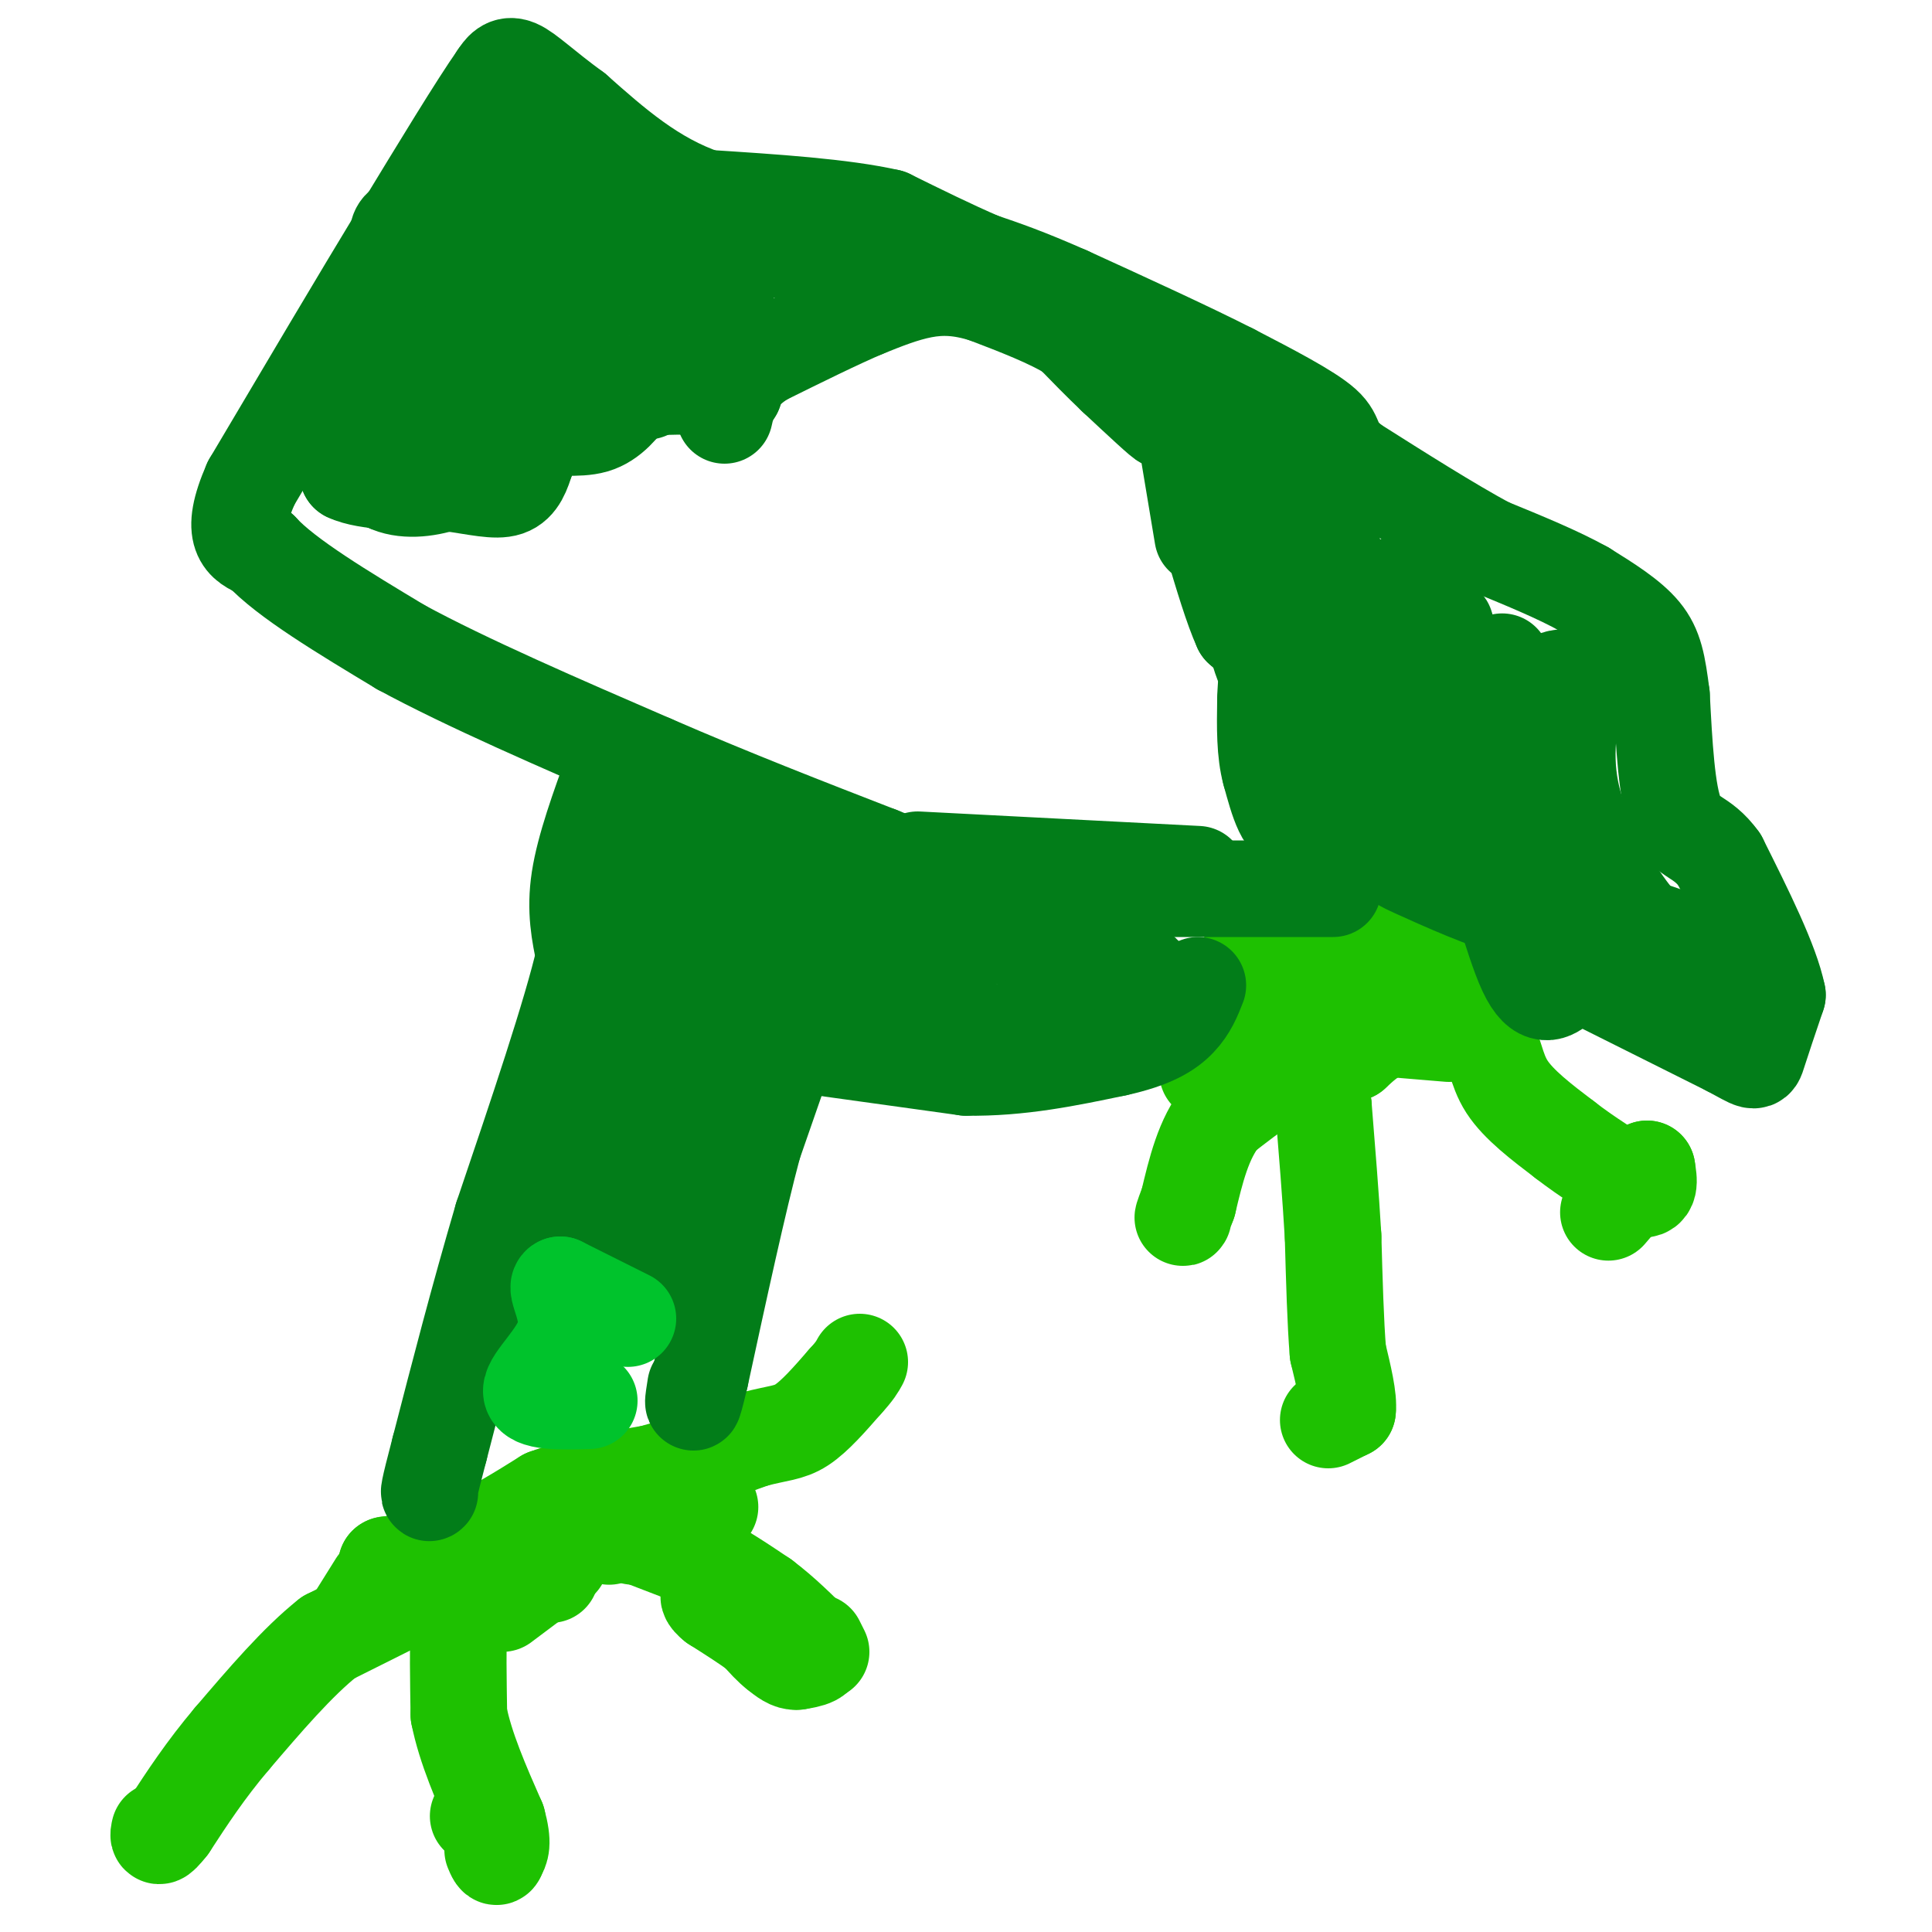 <svg viewBox='0 0 400 400' version='1.1' xmlns='http://www.w3.org/2000/svg' xmlns:xlink='http://www.w3.org/1999/xlink'><g fill='none' stroke='#1EC101' stroke-width='20' stroke-linecap='round' stroke-linejoin='round'><path d='M80,325c0.000,0.000 0.000,-1.000 0,-1'/><path d='M80,324c0.167,-0.167 0.583,-0.083 1,0'/><path d='M81,324c2.833,-0.833 9.417,-2.917 16,-5'/><path d='M97,319c5.333,-2.333 10.667,-5.667 16,-9'/><path d='M113,310c6.333,-2.333 14.167,-3.667 22,-5'/><path d='M135,305c7.167,-2.000 14.083,-4.500 21,-7'/><path d='M156,298c5.089,-1.356 7.311,-1.244 10,-3c2.689,-1.756 5.844,-5.378 9,-9'/><path d='M175,286c2.000,-2.167 2.500,-3.083 3,-4'/><path d='M147,312c0.000,0.000 -3.000,-1.000 -3,-1'/><path d='M144,311c-2.667,0.167 -7.833,1.083 -13,2'/><path d='M131,313c-4.000,0.667 -7.500,1.333 -11,2'/><path d='M120,315c-5.167,2.333 -12.583,7.167 -20,12'/><path d='M100,327c-4.222,3.022 -4.778,4.578 -5,9c-0.222,4.422 -0.111,11.711 0,19'/><path d='M95,355c1.333,6.833 4.667,14.417 8,22'/><path d='M103,377c1.333,4.833 0.667,5.917 0,7'/><path d='M103,384c-0.167,1.000 -0.583,0.000 -1,-1'/><path d='M100,377c0.000,0.000 0.100,0.100 0.1,0.1'/><path d='M99,376c0.000,0.000 0.100,0.100 0.1,0.1'/><path d='M86,330c0.000,0.000 -18.000,9.000 -18,9'/><path d='M68,339c-6.333,5.000 -13.167,13.000 -20,21'/><path d='M48,360c-5.500,6.500 -9.250,12.250 -13,18'/><path d='M35,378c-2.500,3.167 -2.250,2.083 -2,1'/><path d='M78,328c0.000,0.000 -5.000,8.000 -5,8'/><path d='M73,336c0.000,0.000 0.100,0.100 0.1,0.1'/><path d='M88,332c0.000,0.000 3.000,0.000 3,0'/><path d='M93,332c0.000,0.000 1.000,0.000 1,0'/><path d='M95,332c0.000,0.000 5.000,-2.000 5,-2'/><path d='M112,326c0.000,0.000 2.000,0.000 2,0'/><path d='M126,318c0.000,0.000 0.100,0.100 0.1,0.1'/><path d='M131,318c0.000,0.000 0.100,0.100 0.1,0.1'/><path d='M132,318c0.000,0.000 13.000,5.000 13,5'/><path d='M145,323c4.333,2.167 8.667,5.083 13,8'/><path d='M158,331c4.000,3.000 7.500,6.500 11,10'/><path d='M169,341c1.167,2.167 -1.417,2.583 -4,3'/><path d='M165,344c-1.333,0.167 -2.667,-0.917 -4,-2'/><path d='M161,342c-1.333,-1.000 -2.667,-2.500 -4,-4'/><path d='M157,338c-2.167,-1.667 -5.583,-3.833 -9,-6'/><path d='M148,332c-1.667,-1.333 -1.333,-1.667 -1,-2'/><path d='M169,340c0.000,0.000 1.000,2.000 1,2'/><path d='M116,323c0.000,0.000 -12.000,9.000 -12,9'/><path d='M275,294c0.000,0.000 4.000,-2.000 4,-2'/><path d='M279,292c0.333,-2.333 -0.833,-7.167 -2,-12'/><path d='M277,280c-0.500,-6.000 -0.750,-15.000 -1,-24'/><path d='M276,256c-0.500,-8.500 -1.250,-17.750 -2,-27'/><path d='M274,229c-1.167,-5.833 -3.083,-6.917 -5,-8'/><path d='M269,221c-3.500,0.333 -9.750,5.167 -16,10'/><path d='M253,231c-3.833,4.667 -5.417,11.333 -7,18'/><path d='M246,249c-1.333,3.500 -1.167,3.250 -1,3'/><path d='M250,222c0.000,0.000 5.000,-17.000 5,-17'/><path d='M255,205c1.400,-4.111 2.400,-5.889 5,-7c2.600,-1.111 6.800,-1.556 11,-2'/><path d='M271,196c5.667,0.000 14.333,1.000 23,2'/><path d='M294,198c6.000,2.833 9.500,8.917 13,15'/><path d='M307,213c2.600,4.511 2.600,8.289 5,12c2.400,3.711 7.200,7.356 12,11'/><path d='M324,236c4.500,3.500 9.750,6.750 15,10'/><path d='M339,246c2.833,1.000 2.417,-1.500 2,-4'/><path d='M341,242c-1.000,0.833 -4.500,4.917 -8,9'/><path d='M300,214c0.000,0.000 -12.000,-1.000 -12,-1'/><path d='M288,213c-3.333,0.667 -5.667,2.833 -8,5'/><path d='M280,218c-3.000,-0.500 -6.500,-4.250 -10,-8'/><path d='M270,210c-0.667,-3.000 2.667,-6.500 6,-10'/><path d='M277,198c0.000,0.000 0.100,0.100 0.1,0.1'/><path d='M277,198c0.000,0.000 0.100,0.100 0.1,0.1'/><path d='M278,198c0.000,0.000 1.000,0.000 1,0'/><path d='M279,198c0.000,0.000 0.100,0.100 0.1,0.1'/></g>
<g fill='none' stroke='#027D19' stroke-width='20' stroke-linecap='round' stroke-linejoin='round'><path d='M330,203c0.000,0.000 28.000,14.000 28,14'/><path d='M358,217c5.511,2.933 5.289,3.267 6,1c0.711,-2.267 2.356,-7.133 4,-12'/><path d='M368,206c-1.333,-6.667 -6.667,-17.333 -12,-28'/><path d='M356,178c-3.733,-5.244 -7.067,-4.356 -9,-9c-1.933,-4.644 -2.467,-14.822 -3,-25'/><path d='M344,144c-0.822,-6.378 -1.378,-9.822 -4,-13c-2.622,-3.178 -7.311,-6.089 -12,-9'/><path d='M328,122c-5.333,-3.000 -12.667,-6.000 -20,-9'/><path d='M308,113c-8.000,-4.333 -18.000,-10.667 -28,-17'/><path d='M280,96c-4.844,-3.933 -2.956,-5.267 -6,-8c-3.044,-2.733 -11.022,-6.867 -19,-11'/><path d='M255,77c-8.833,-4.500 -21.417,-10.250 -34,-16'/><path d='M221,61c-8.667,-3.833 -13.333,-5.417 -18,-7'/><path d='M203,54c-6.167,-2.667 -12.583,-5.833 -19,-9'/><path d='M184,45c-9.500,-2.167 -23.750,-3.083 -38,-4'/><path d='M146,41c-10.833,-3.667 -18.917,-10.833 -27,-18'/><path d='M119,23c-6.689,-4.889 -9.911,-8.111 -12,-9c-2.089,-0.889 -3.044,0.556 -4,2'/><path d='M103,16c-4.000,5.667 -12.000,18.833 -20,32'/><path d='M83,48c-8.500,14.000 -19.750,33.000 -31,52'/><path d='M52,100c-4.833,11.000 -1.417,12.500 2,14'/><path d='M54,114c5.167,5.667 17.083,12.833 29,20'/><path d='M83,134c13.500,7.333 32.750,15.667 52,24'/><path d='M135,158c16.500,7.167 31.750,13.083 47,19'/><path d='M182,177c11.133,4.511 15.467,6.289 22,7c6.533,0.711 15.267,0.356 24,0'/><path d='M228,184c12.000,0.000 30.000,0.000 48,0'/><path d='M127,159c-3.000,8.250 -6.000,16.500 -7,23c-1.000,6.500 0.000,11.250 1,16'/><path d='M121,198c-2.667,11.667 -9.833,32.833 -17,54'/><path d='M104,252c-5.000,17.000 -9.000,32.500 -13,48'/><path d='M91,300c-2.500,9.500 -2.250,9.250 -2,9'/><path d='M164,214c0.000,0.000 -8.000,23.000 -8,23'/><path d='M156,237c-3.167,11.833 -7.083,29.917 -11,48'/><path d='M145,285c-2.000,8.333 -1.500,5.167 -1,2'/><path d='M164,216c0.000,0.000 36.000,5.000 36,5'/><path d='M200,221c11.167,0.167 21.083,-1.917 31,-4'/><path d='M231,217c7.533,-1.644 10.867,-3.756 13,-6c2.133,-2.244 3.067,-4.622 4,-7'/><path d='M143,262c0.000,0.000 -8.000,-5.000 -8,-5'/><path d='M135,257c-3.667,-2.167 -8.833,-5.083 -14,-8'/><path d='M121,249c-3.167,-1.667 -4.083,-1.833 -5,-2'/><path d='M116,247c1.311,-1.822 7.089,-5.378 12,-6c4.911,-0.622 8.956,1.689 13,4'/><path d='M141,245c0.767,0.842 -3.815,0.947 -8,-1c-4.185,-1.947 -7.973,-5.947 -10,-9c-2.027,-3.053 -2.293,-5.158 0,-6c2.293,-0.842 7.147,-0.421 12,0'/><path d='M135,229c1.917,1.464 0.708,5.125 -2,6c-2.708,0.875 -6.917,-1.036 -5,-2c1.917,-0.964 9.958,-0.982 18,-1'/><path d='M146,232c1.667,-0.155 -3.167,-0.042 -6,-1c-2.833,-0.958 -3.667,-2.988 -2,-5c1.667,-2.012 5.833,-4.006 10,-6'/><path d='M148,220c-0.333,-3.167 -6.167,-8.083 -12,-13'/><path d='M136,207c-4.267,-3.222 -8.933,-4.778 -7,-4c1.933,0.778 10.467,3.889 19,7'/><path d='M148,210c5.711,0.511 10.489,-1.711 15,-2c4.511,-0.289 8.756,1.356 13,3'/><path d='M176,211c7.833,1.000 20.917,2.000 34,3'/><path d='M210,214c10.167,-1.333 18.583,-6.167 27,-11'/><path d='M237,203c1.500,-2.667 -8.250,-3.833 -18,-5'/><path d='M219,198c-5.000,-1.667 -8.500,-3.333 -12,-5'/><path d='M207,193c-3.833,-1.333 -7.417,-2.167 -11,-3'/><path d='M196,190c-3.833,-0.833 -7.917,-1.417 -12,-2'/><path d='M184,188c-3.500,-0.500 -6.250,-0.750 -9,-1'/><path d='M175,187c-3.667,-0.667 -8.333,-1.833 -13,-3'/><path d='M162,184c-5.000,-1.000 -11.000,-2.000 -17,-3'/><path d='M145,181c-4.833,-1.833 -8.417,-4.917 -12,-8'/><path d='M133,173c-2.500,1.333 -2.750,8.667 -3,16'/><path d='M130,189c-0.689,3.689 -0.911,4.911 0,6c0.911,1.089 2.956,2.044 5,3'/><path d='M135,198c2.500,2.167 6.250,6.083 10,10'/><path d='M145,208c-0.167,2.667 -5.583,4.333 -11,6'/><path d='M134,214c-3.178,1.067 -5.622,0.733 -5,-1c0.622,-1.733 4.311,-4.867 8,-8'/><path d='M137,205c3.000,-1.167 6.500,-0.083 10,1'/><path d='M147,206c4.167,1.333 9.583,4.167 15,7'/><path d='M271,175c0.000,0.000 9.000,-25.000 9,-25'/><path d='M280,150c4.167,-7.333 10.083,-13.167 16,-19'/><path d='M296,131c3.357,-3.000 3.750,-1.000 3,-1c-0.750,0.000 -2.643,-2.000 -6,1c-3.357,3.000 -8.179,11.000 -13,19'/><path d='M280,150c-4.000,6.500 -7.500,13.250 -11,20'/><path d='M269,170c-2.833,1.667 -4.417,-4.167 -6,-10'/><path d='M263,160c-1.167,-4.167 -1.083,-9.583 -1,-15'/><path d='M262,145c0.067,-4.067 0.733,-6.733 0,-9c-0.733,-2.267 -2.867,-4.133 -5,-6'/><path d='M257,130c-1.833,-4.000 -3.917,-11.000 -6,-18'/><path d='M251,112c-0.333,-6.167 1.833,-12.583 4,-19'/><path d='M255,93c1.244,3.889 2.356,23.111 4,34c1.644,10.889 3.822,13.444 6,16'/><path d='M265,143c0.905,-4.988 0.167,-25.458 1,-34c0.833,-8.542 3.238,-5.155 5,-3c1.762,2.155 2.881,3.077 4,4'/><path d='M275,110c1.156,3.689 2.044,10.911 5,13c2.956,2.089 7.978,-0.956 13,-4'/><path d='M293,119c-1.978,1.689 -13.422,7.911 -18,12c-4.578,4.089 -2.289,6.044 0,8'/><path d='M275,139c0.167,1.333 0.583,0.667 1,0'/><path d='M249,111c0.000,0.000 -4.000,-24.000 -4,-24'/><path d='M245,87c-2.167,-5.333 -5.583,-6.667 -9,-8'/><path d='M236,79c-2.500,-2.000 -4.250,-3.000 -6,-4'/><path d='M230,75c0.833,1.333 5.917,6.667 11,12'/><path d='M241,87c0.167,0.500 -4.917,-4.250 -10,-9'/><path d='M231,78c-3.167,-3.000 -6.083,-6.000 -9,-9'/><path d='M222,69c-4.500,-2.833 -11.250,-5.417 -18,-8'/><path d='M204,61c-5.156,-1.644 -9.044,-1.756 -13,-1c-3.956,0.756 -7.978,2.378 -12,4'/><path d='M179,64c-5.500,2.333 -13.250,6.167 -21,10'/><path d='M158,74c-4.500,2.833 -5.250,4.917 -6,7'/><path d='M152,81c-1.333,2.000 -1.667,3.500 -2,5'/><path d='M178,56c0.000,0.000 -42.000,-11.000 -42,-11'/><path d='M136,45c-12.167,-4.333 -21.583,-9.667 -31,-15'/><path d='M105,30c-8.333,6.600 -13.667,30.600 -18,42c-4.333,11.400 -7.667,10.200 -11,9'/><path d='M76,81c-2.956,2.956 -4.844,5.844 -4,9c0.844,3.156 4.422,6.578 8,10'/><path d='M80,100c3.511,1.778 8.289,1.222 12,0c3.711,-1.222 6.356,-3.111 9,-5'/><path d='M101,95c3.036,-2.155 6.125,-5.042 10,-6c3.875,-0.958 8.536,0.012 12,-1c3.464,-1.012 5.732,-4.006 8,-7'/><path d='M131,81c4.128,-1.274 10.447,-0.960 14,-1c3.553,-0.040 4.341,-0.434 5,-4c0.659,-3.566 1.188,-10.305 0,-14c-1.188,-3.695 -4.094,-4.348 -7,-5'/><path d='M143,57c-14.440,-4.238 -47.042,-12.333 -57,-11c-9.958,1.333 2.726,12.095 13,19c10.274,6.905 18.137,9.952 26,13'/><path d='M125,78c4.470,2.645 2.644,2.758 3,0c0.356,-2.758 2.894,-8.388 4,-11c1.106,-2.612 0.781,-2.205 -1,-3c-1.781,-0.795 -5.018,-2.791 -11,-1c-5.982,1.791 -14.709,7.369 -19,11c-4.291,3.631 -4.145,5.316 -4,7'/><path d='M97,81c-0.310,3.060 0.917,7.208 -1,3c-1.917,-4.208 -6.976,-16.774 -4,-24c2.976,-7.226 13.988,-9.113 25,-11'/><path d='M117,49c6.236,-3.046 9.326,-5.162 6,-4c-3.326,1.162 -13.067,5.600 -18,8c-4.933,2.400 -5.059,2.762 -6,7c-0.941,4.238 -2.697,12.354 -1,17c1.697,4.646 6.849,5.823 12,7'/><path d='M110,84c-0.533,0.422 -7.867,-2.022 -14,-2c-6.133,0.022 -11.067,2.511 -16,5'/><path d='M80,87c-4.800,0.822 -8.800,0.378 -10,2c-1.200,1.622 0.400,5.311 2,9'/><path d='M72,98c3.833,1.833 12.417,1.917 21,2'/><path d='M93,100c5.756,0.800 9.644,1.800 12,1c2.356,-0.800 3.178,-3.400 4,-6'/><path d='M109,95c1.822,-3.733 4.378,-10.067 8,-13c3.622,-2.933 8.311,-2.467 13,-2'/><path d='M130,80c2.833,-0.167 3.417,0.417 4,1'/><path d='M190,178c0.000,0.000 58.000,3.000 58,3'/><path d='M198,198c-33.333,-0.833 -66.667,-1.667 -70,-2c-3.333,-0.333 23.333,-0.167 50,0'/><path d='M345,203c2.289,0.556 4.578,1.111 6,0c1.422,-1.111 1.978,-3.889 0,-6c-1.978,-2.111 -6.489,-3.556 -11,-5'/><path d='M340,192c-4.822,-5.267 -11.378,-15.933 -14,-25c-2.622,-9.067 -1.311,-16.533 0,-24'/><path d='M326,143c-1.200,-4.178 -4.200,-2.622 -6,-1c-1.800,1.622 -2.400,3.311 -3,5'/><path d='M317,147c-1.844,5.000 -4.956,15.000 -5,21c-0.044,6.000 2.978,8.000 6,10'/><path d='M318,178c3.956,4.133 10.844,9.467 13,12c2.156,2.533 -0.422,2.267 -3,2'/><path d='M328,192c-1.844,0.222 -4.956,-0.222 -8,-5c-3.044,-4.778 -6.022,-13.889 -9,-23'/><path d='M311,164c-1.978,-5.400 -2.422,-7.400 -1,-10c1.422,-2.600 4.711,-5.800 8,-9'/><path d='M318,145c-0.533,-0.644 -5.867,2.244 -8,7c-2.133,4.756 -1.067,11.378 0,18'/><path d='M310,170c2.167,7.500 7.583,17.250 13,27'/><path d='M323,197c2.308,5.507 1.577,5.775 0,7c-1.577,1.225 -4.002,3.407 -7,-3c-2.998,-6.407 -6.571,-21.402 -10,-28c-3.429,-6.598 -6.715,-4.799 -10,-3'/><path d='M296,170c-2.456,-0.566 -3.596,-0.482 -3,-3c0.596,-2.518 2.930,-7.640 8,-14c5.070,-6.360 12.877,-13.960 12,-11c-0.877,2.960 -10.439,16.480 -20,30'/><path d='M293,172c-4.345,5.893 -5.208,5.625 0,8c5.208,2.375 16.488,7.393 18,7c1.512,-0.393 -6.744,-6.196 -15,-12'/><path d='M296,175c-2.500,-7.524 -1.250,-20.333 0,-27c1.250,-6.667 2.500,-7.190 5,-8c2.500,-0.810 6.250,-1.905 10,-3'/></g>
<g fill='none' stroke='#00C32C' stroke-width='20' stroke-linecap='round' stroke-linejoin='round'><path d='M130,273c0.000,0.000 -14.000,-7.000 -14,-7'/><path d='M116,266c-1.381,0.488 2.167,5.208 1,10c-1.167,4.792 -7.048,9.655 -7,12c0.048,2.345 6.024,2.173 12,2'/></g>
</svg>